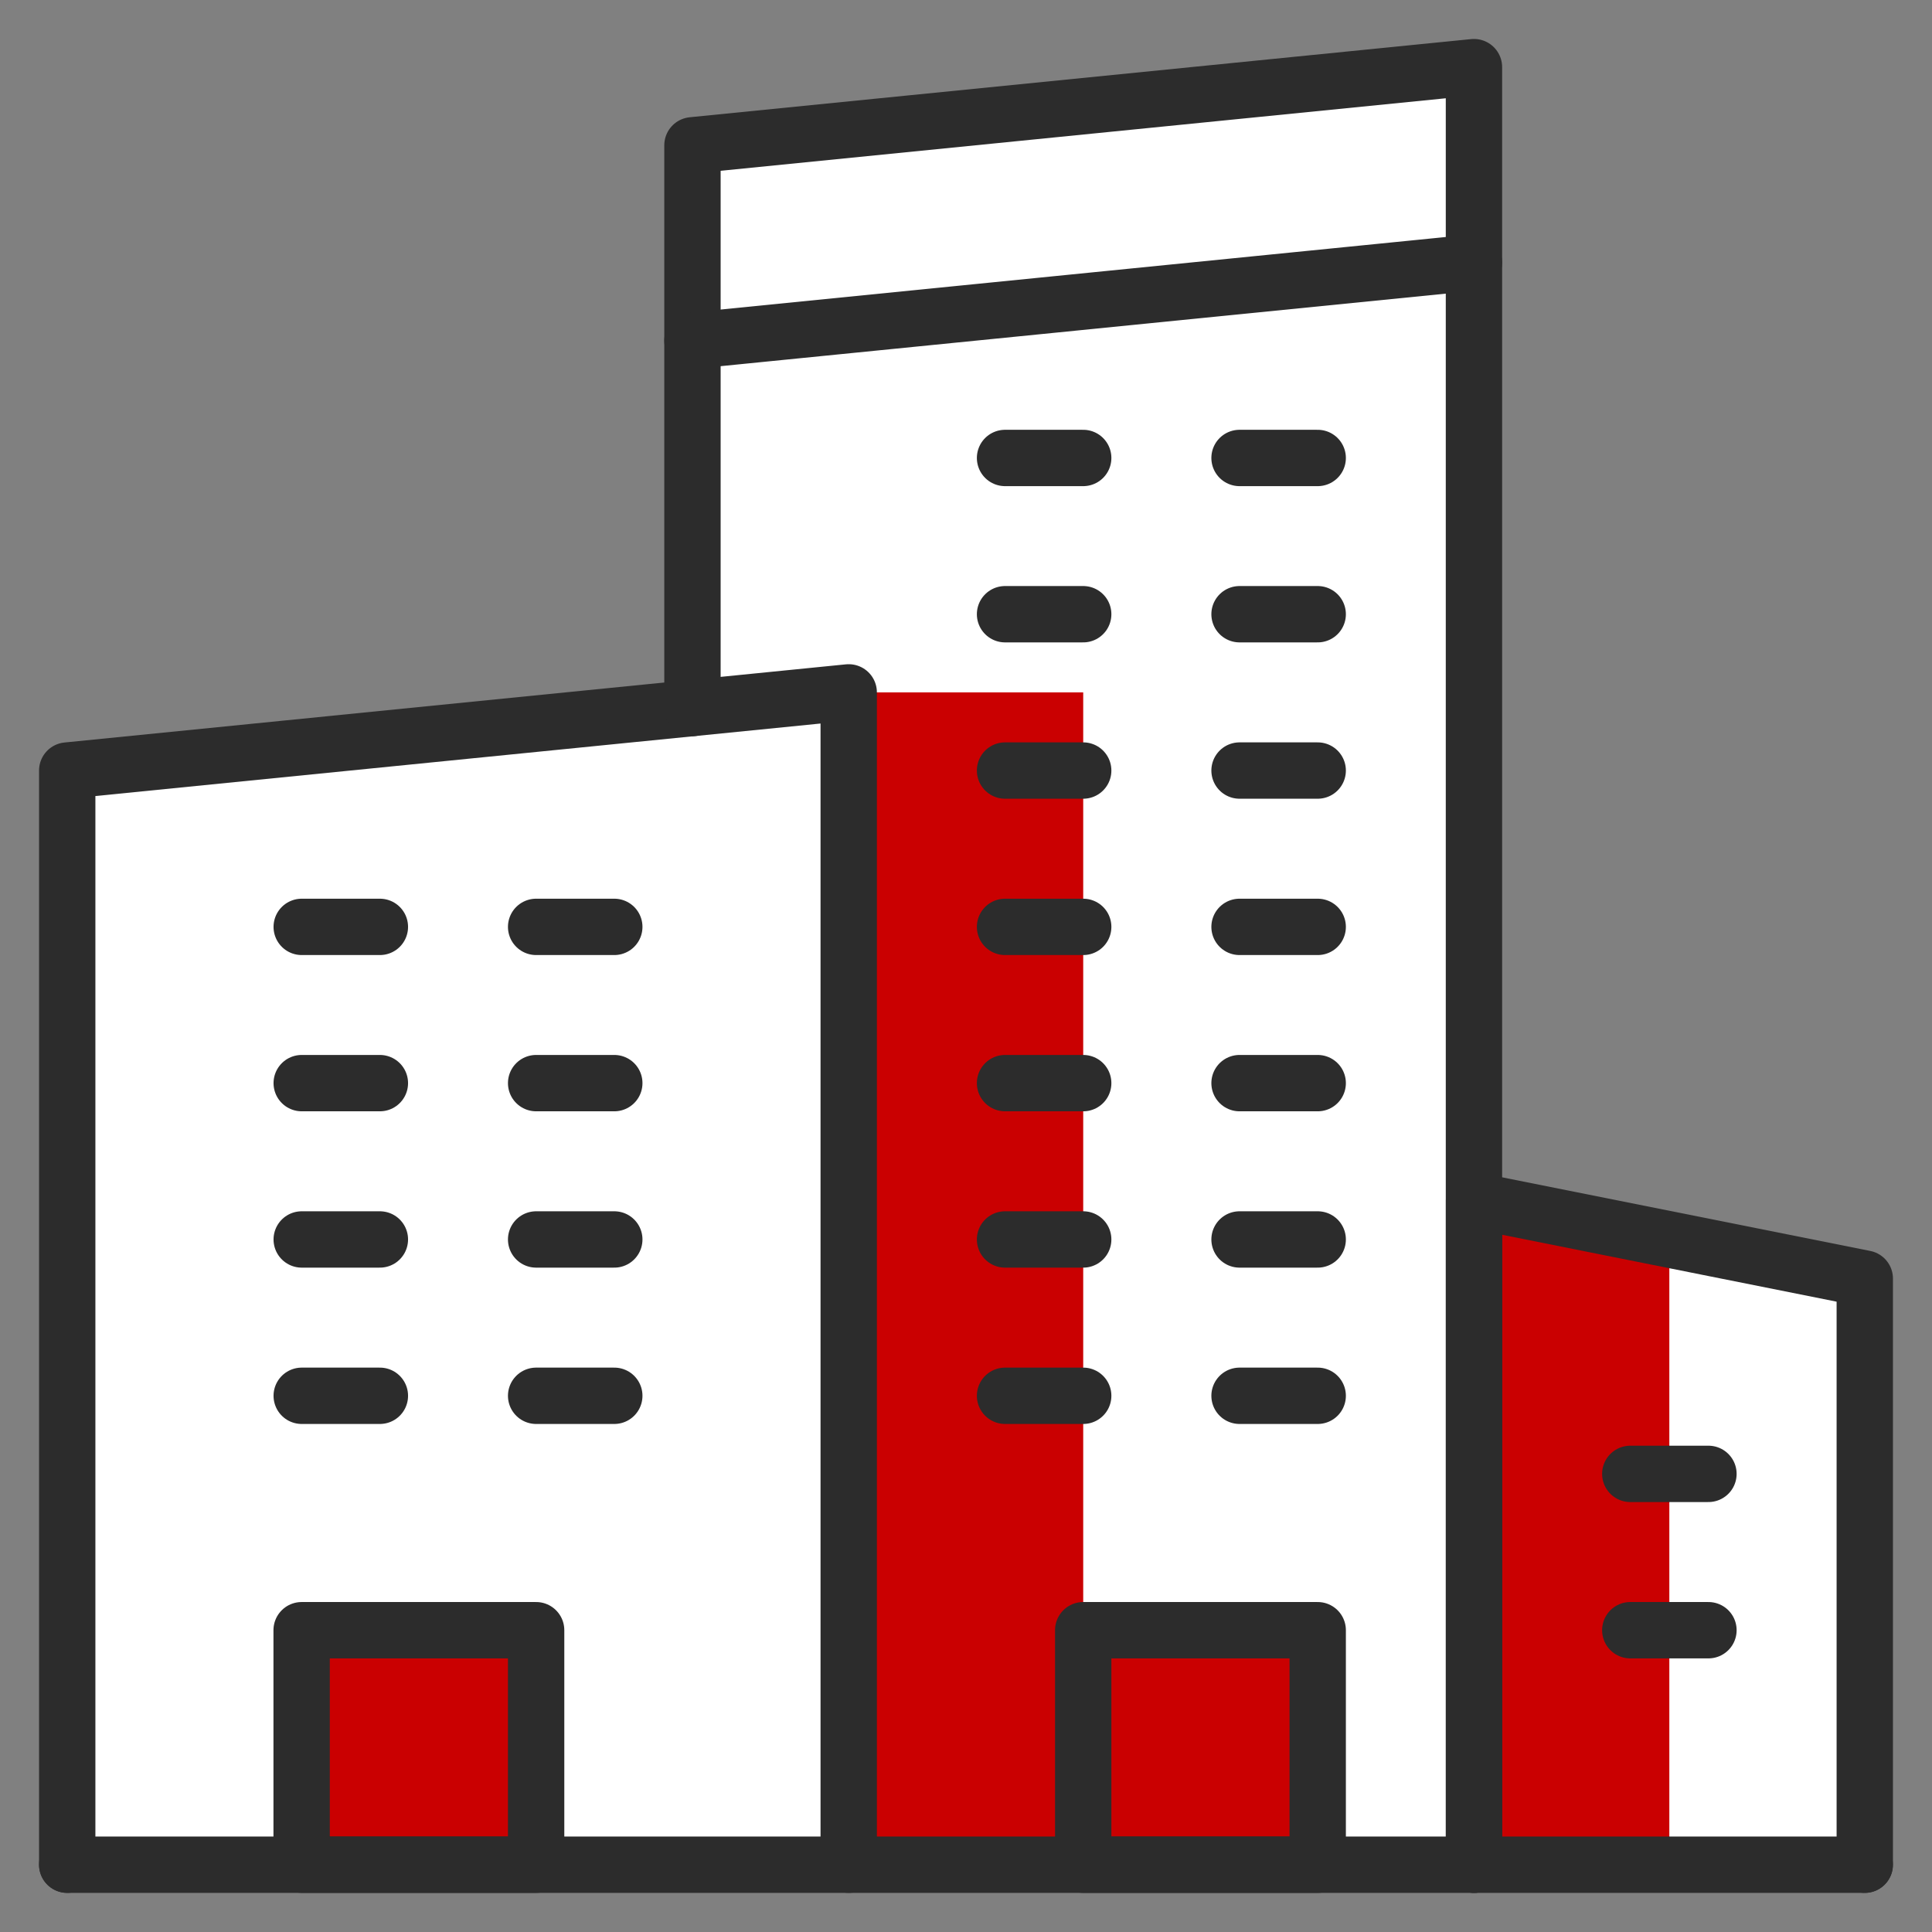 <svg xmlns="http://www.w3.org/2000/svg" fill="none" viewBox="-0.35 -0.35 24 24" id="Building-3--Streamline-Cyber.svg"><rect x="-0.35" y="-0.35" width="24" height="24" fill="#808080" stroke="none"/><desc>Building 3 Streamline Icon: https://streamlinehq.com</desc><path fill="#ffffff00" d="M22.815 22.814v-7.281l-4.854 -0.971V0.484l-9.708 0.971v6.99l-7.767 0.777V22.814h22.329Z" stroke-width="0.7"></path><path fill="#ca0001b3" d="M16.019 19.901h-2.913v2.913h2.913v-2.913Z" stroke-width="0.7"></path><path fill="#ca0001b3" d="M6.31 19.901h-2.913v2.913h2.913v-2.913Z" stroke-width="0.7"></path><path fill="#ca0001b3" d="M13.106 8.251h-2.913V22.814h2.913V8.251Z" stroke-width="0.7"></path><path fill="#ca0001b3" d="M20.387 22.814h-2.427v-8.252l2.427 0.485v7.767Z" stroke-width="0.7"></path><path stroke="#2c2c2c" stroke-linecap="round" stroke-linejoin="round" d="M0.485 22.814V9.222l9.708 -0.971V22.814" stroke-width="0.7"></path><path stroke="#2c2c2c" stroke-linecap="round" stroke-linejoin="round" d="M22.815 22.814v-7.281l-4.854 -0.971v8.252" stroke-width="0.7"></path><path stroke="#2c2c2c" stroke-linecap="round" stroke-linejoin="round" d="M8.252 8.445v-6.99l9.708 -0.971V22.814" stroke-width="0.7"></path><path stroke="#2c2c2c" stroke-linecap="round" stroke-linejoin="round" d="m8.252 3.882 9.708 -0.971" stroke-width="0.7"></path><path stroke="#2c2c2c" stroke-linecap="round" stroke-linejoin="round" d="M16.019 19.901h-2.913v2.913h2.913v-2.913Z" stroke-width="0.7"></path><path stroke="#2c2c2c" stroke-linecap="round" stroke-linejoin="round" d="M6.31 19.901h-2.913v2.913h2.913v-2.913Z" stroke-width="0.7"></path><path stroke="#2c2c2c" stroke-linecap="round" stroke-linejoin="round" d="M3.398 11.164h0.971" stroke-width="0.7"></path><path stroke="#2c2c2c" stroke-linecap="round" stroke-linejoin="round" d="M6.31 11.164h0.971" stroke-width="0.7"></path><path stroke="#2c2c2c" stroke-linecap="round" stroke-linejoin="round" d="M3.398 13.105h0.971" stroke-width="0.7"></path><path stroke="#2c2c2c" stroke-linecap="round" stroke-linejoin="round" d="M6.31 13.105h0.971" stroke-width="0.7"></path><path stroke="#2c2c2c" stroke-linecap="round" stroke-linejoin="round" d="M3.398 15.047h0.971" stroke-width="0.7"></path><path stroke="#2c2c2c" stroke-linecap="round" stroke-linejoin="round" d="M6.31 15.047h0.971" stroke-width="0.7"></path><path stroke="#2c2c2c" stroke-linecap="round" stroke-linejoin="round" d="M3.398 16.989h0.971" stroke-width="0.7"></path><path stroke="#2c2c2c" stroke-linecap="round" stroke-linejoin="round" d="M6.31 16.989h0.971" stroke-width="0.7"></path><path stroke="#2c2c2c" stroke-linecap="round" stroke-linejoin="round" d="M15.048 5.339h0.971" stroke-width="0.7"></path><path stroke="#2c2c2c" stroke-linecap="round" stroke-linejoin="round" d="M15.048 7.28h0.971" stroke-width="0.7"></path><path stroke="#2c2c2c" stroke-linecap="round" stroke-linejoin="round" d="M15.048 9.222h0.971" stroke-width="0.7"></path><path stroke="#2c2c2c" stroke-linecap="round" stroke-linejoin="round" d="M15.048 11.164h0.971" stroke-width="0.7"></path><path stroke="#2c2c2c" stroke-linecap="round" stroke-linejoin="round" d="M15.048 13.105h0.971" stroke-width="0.7"></path><path stroke="#2c2c2c" stroke-linecap="round" stroke-linejoin="round" d="M15.048 15.047h0.971" stroke-width="0.7"></path><path stroke="#2c2c2c" stroke-linecap="round" stroke-linejoin="round" d="M15.048 16.989h0.971" stroke-width="0.7"></path><path stroke="#2c2c2c" stroke-linecap="round" stroke-linejoin="round" d="M12.135 5.339h0.971" stroke-width="0.7"></path><path stroke="#2c2c2c" stroke-linecap="round" stroke-linejoin="round" d="M12.135 7.28h0.971" stroke-width="0.7"></path><path stroke="#2c2c2c" stroke-linecap="round" stroke-linejoin="round" d="M12.135 9.222h0.971" stroke-width="0.7"></path><path stroke="#2c2c2c" stroke-linecap="round" stroke-linejoin="round" d="M12.135 11.164h0.971" stroke-width="0.7"></path><path stroke="#2c2c2c" stroke-linecap="round" stroke-linejoin="round" d="M12.135 13.105h0.971" stroke-width="0.7"></path><path stroke="#2c2c2c" stroke-linecap="round" stroke-linejoin="round" d="M12.135 15.047h0.971" stroke-width="0.7"></path><path stroke="#2c2c2c" stroke-linecap="round" stroke-linejoin="round" d="M12.135 16.989h0.971" stroke-width="0.7"></path><path stroke="#2c2c2c" stroke-linecap="round" stroke-linejoin="round" d="M19.902 17.959h0.971" stroke-width="0.7"></path><path stroke="#2c2c2c" stroke-linecap="round" stroke-linejoin="round" d="M19.902 19.901h0.971" stroke-width="0.7"></path><path stroke="#2c2c2c" stroke-linecap="round" stroke-linejoin="round" d="M0.485 22.814h22.329" stroke-width="0.7"></path></svg>